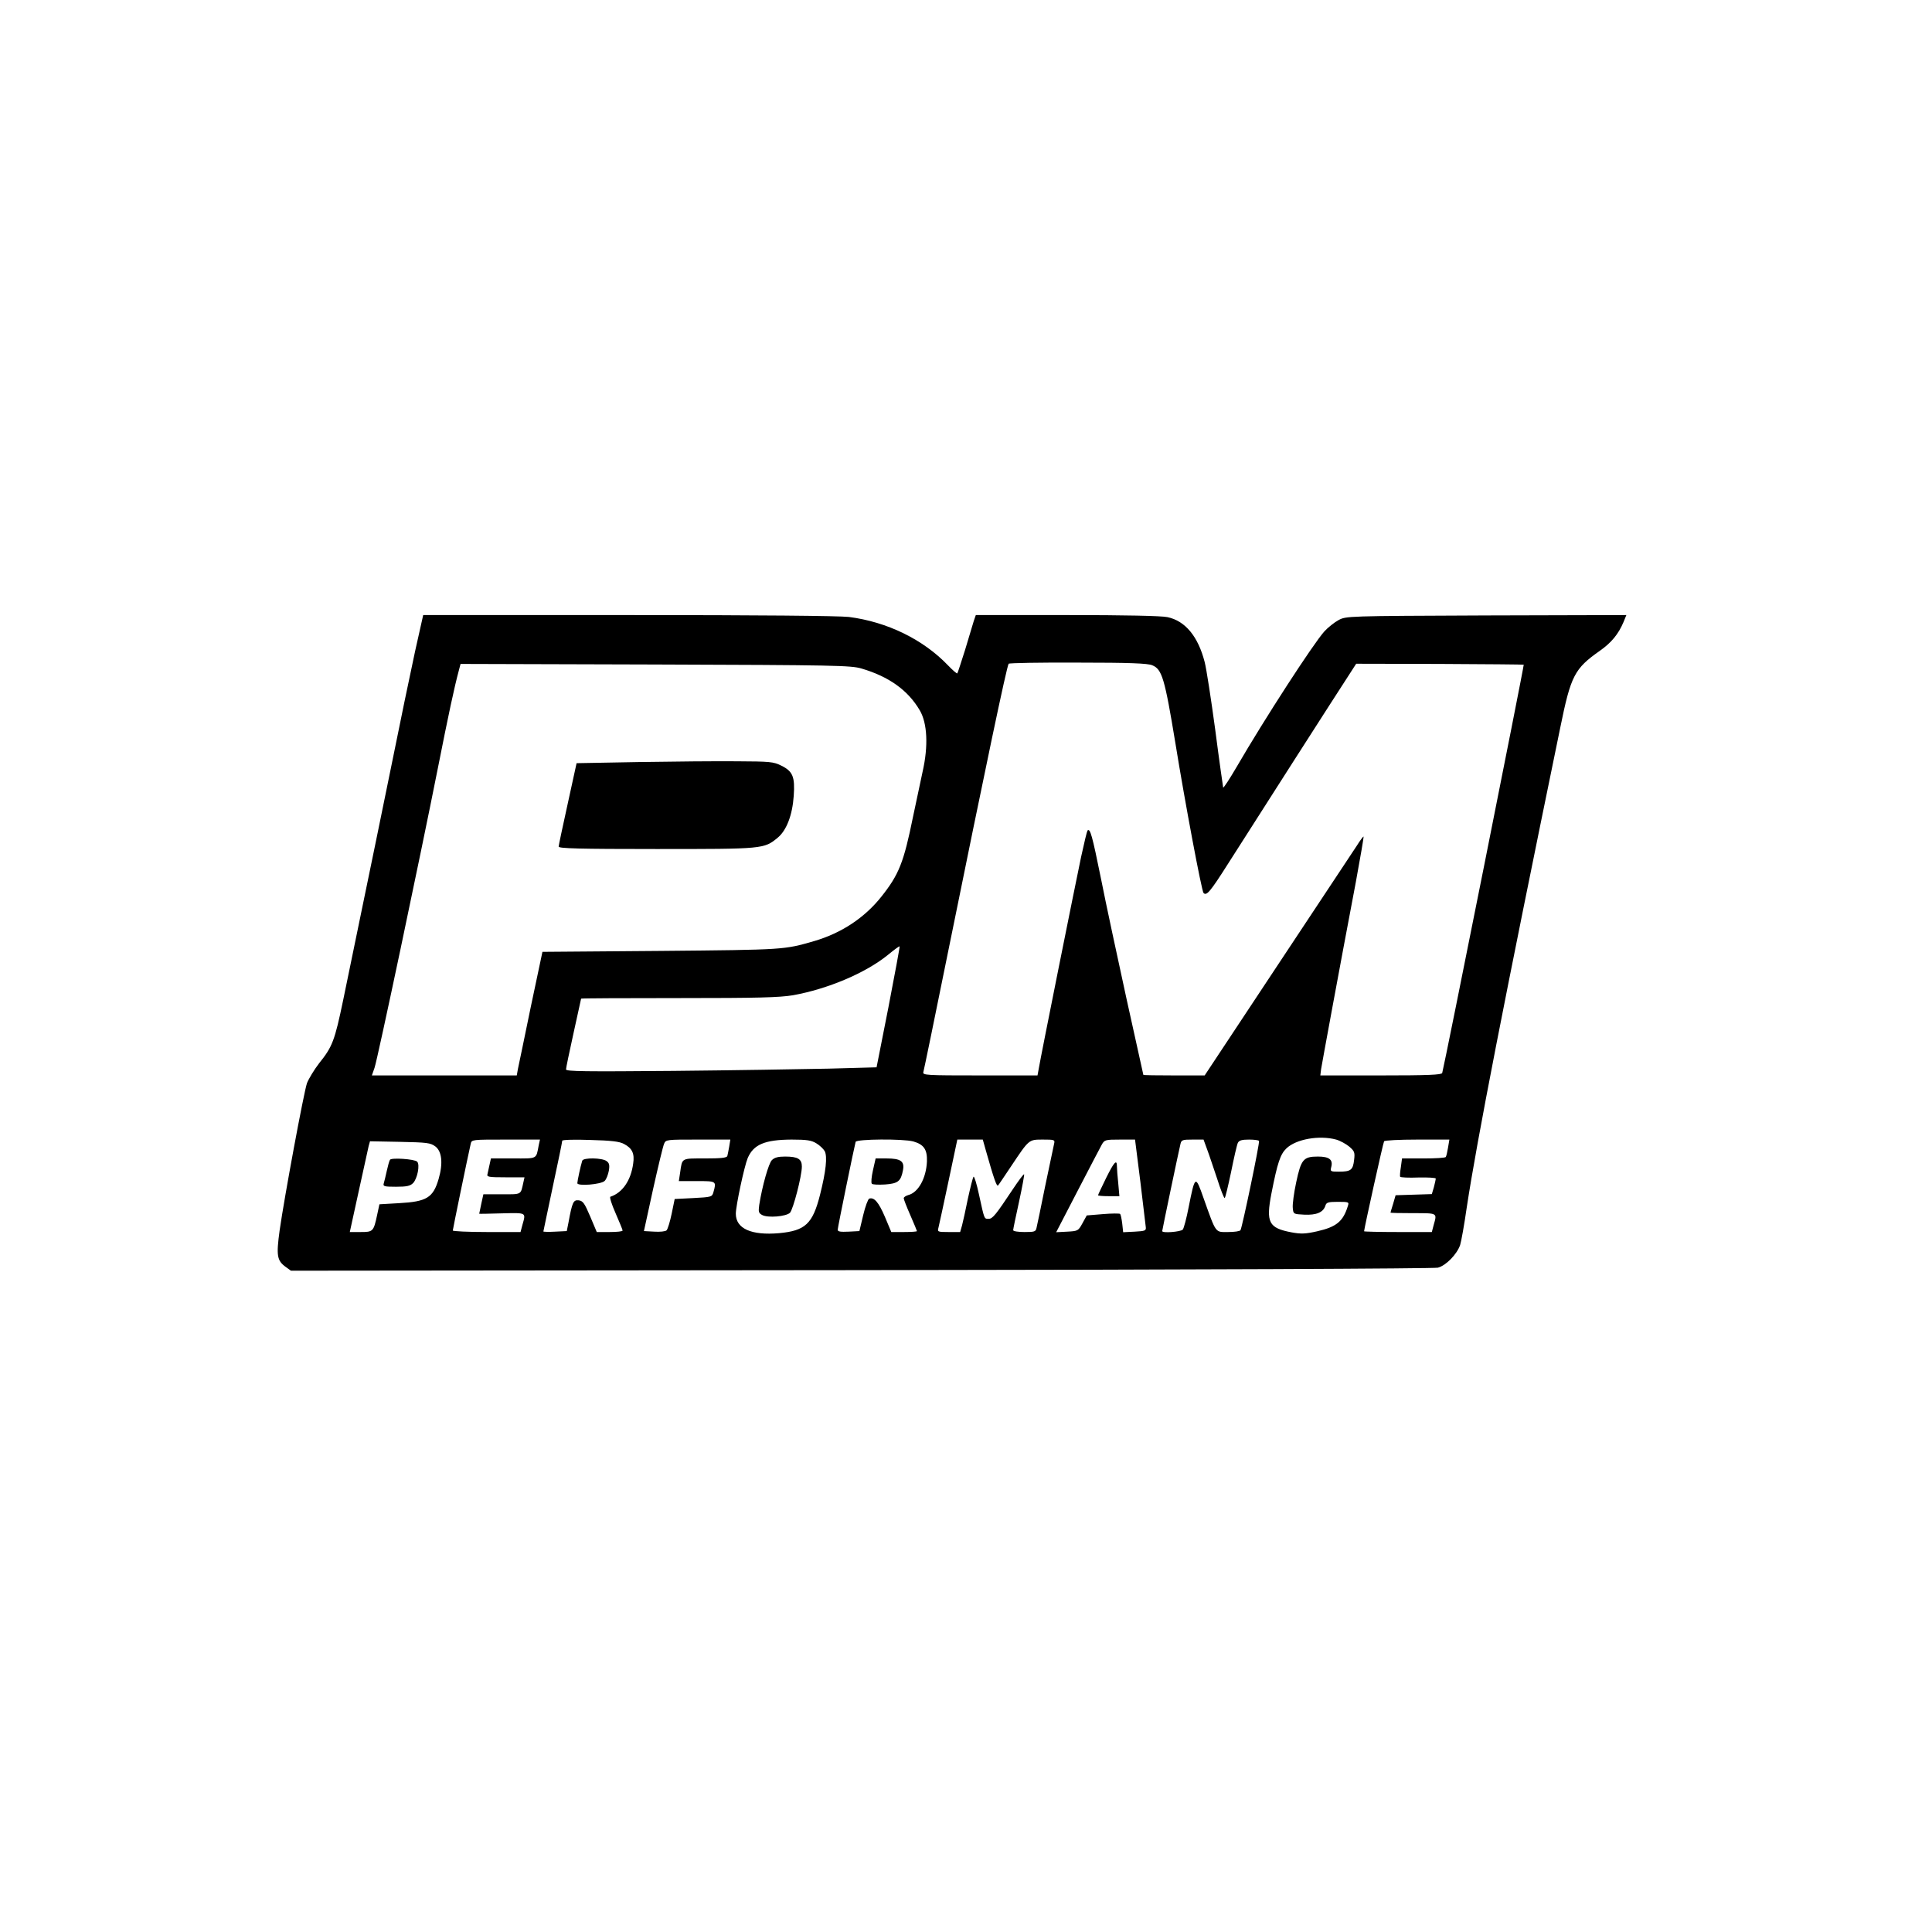 <svg preserveAspectRatio="xMidYMid meet" viewBox="0 0 1024 1024" height="1024pt" width="1024pt" xmlns="http://www.w3.org/2000/svg" version="1.0">
<g stroke="none" fill="#000000" transform="translate(0,1024) scale(0.1,-0.1)">
<path d="M2200 6788 c-23 -106 -82 -389 -130 -628 -49 -239 -116 -568 -150
-730 -33 -162 -79 -383 -101 -490 -45 -216 -57 -248 -128 -336 -26 -34 -55
-82 -64 -105 -17 -50 -120 -605 -145 -781 -18 -132 -14 -159 31 -192 l29 -21
3021 3 c1781 2 3037 8 3058 13 43 11 101 71 118 120 6 19 22 108 35 199 53
350 199 1101 496 2545 56 275 75 311 210 406 61 43 98 88 125 152 l15 37 -742
-2 c-742 -3 -743 -3 -784 -25 -22 -12 -56 -39 -75 -60 -59 -66 -316 -462 -464
-717 -38 -65 -70 -114 -72 -110 -1 5 -21 143 -42 306 -22 163 -47 325 -56 359
-35 136 -103 218 -197 238 -31 7 -230 11 -533 11 l-483 0 -11 -32 c-5 -18 -26
-87 -46 -153 -21 -66 -39 -122 -41 -124 -2 -3 -24 16 -49 42 -132 138 -323
231 -526 257 -53 6 -477 10 -1170 10 l-1086 0 -43 -192z m3907 -74 c52 -21 66
-68 123 -414 51 -315 139 -783 149 -793 16 -16 34 4 128 152 107 169 591 925
643 1004 l38 59 443 -1 c244 -1 444 -3 445 -4 3 -4 -420 -2123 -432 -2164 -3
-10 -76 -13 -325 -13 l-321 0 4 33 c5 31 95 522 184 991 24 131 43 240 41 242
-1 2 -18 -20 -36 -49 -19 -29 -208 -314 -420 -634 l-386 -583 -162 0 c-90 0
-163 1 -163 3 0 1 -40 182 -89 402 -48 220 -110 508 -136 640 -46 227 -57 267
-71 253 -3 -4 -18 -66 -34 -140 -32 -152 -215 -1064 -224 -1120 l-7 -38 -305
0 c-286 0 -305 1 -300 18 3 9 62 296 131 637 201 990 310 1509 321 1527 3 4
168 7 367 6 275 0 370 -4 394 -14z m-1542 -17 c147 -43 248 -116 310 -222 40
-68 46 -189 15 -325 -11 -52 -34 -160 -51 -240 -49 -241 -74 -305 -168 -423
-89 -112 -212 -193 -356 -235 -159 -46 -155 -46 -810 -52 l-630 -5 -62 -293
c-33 -162 -64 -309 -68 -328 l-6 -34 -384 0 -384 0 14 40 c16 45 242 1116 335
1585 58 293 88 432 111 518 l10 38 1032 -3 c952 -3 1037 -5 1092 -21z m144
-1795 l-63 -319 -255 -7 c-141 -3 -511 -9 -823 -12 -467 -4 -568 -3 -568 8 0
7 18 94 40 193 22 99 40 181 40 182 0 2 233 3 518 3 420 0 533 3 605 15 184
33 385 118 502 213 33 27 61 48 63 46 2 -1 -25 -146 -59 -322z m2373 -702 c21
-6 52 -23 69 -37 28 -24 31 -31 26 -71 -6 -53 -17 -62 -80 -62 -46 0 -47 1
-41 25 10 39 -11 55 -71 55 -77 0 -89 -15 -115 -137 -12 -56 -20 -116 -18
-135 3 -33 3 -33 61 -36 64 -3 101 12 112 48 5 17 15 20 66 20 58 0 60 -1 53
-22 -25 -82 -61 -111 -162 -134 -62 -14 -86 -15 -135 -6 -123 23 -138 52 -108
207 32 163 47 207 79 238 52 50 175 71 264 47z m-4227 -32 c-14 -73 -5 -68
-135 -68 l-118 0 -7 -32 c-4 -18 -9 -41 -11 -50 -5 -16 4 -18 96 -18 l100 0
-6 -27 c-15 -67 -7 -63 -114 -63 l-98 0 -11 -50 c-6 -28 -11 -52 -11 -53 0 -1
54 0 120 2 132 3 128 6 109 -61 l-10 -38 -179 0 c-99 0 -180 4 -180 8 0 7 78
385 95 460 5 22 7 22 186 22 l181 0 -7 -32z m452 9 c44 -23 57 -51 49 -104
-12 -90 -57 -155 -121 -176 -5 -2 7 -41 28 -88 20 -46 37 -87 37 -91 0 -5 -31
-8 -69 -8 l-68 0 -35 83 c-30 70 -38 82 -61 85 -28 3 -34 -9 -54 -118 l-9 -45
-62 -3 c-34 -2 -62 -1 -62 1 0 2 23 109 50 238 28 129 50 238 50 243 0 5 66 7
148 4 112 -3 155 -8 179 -21z m558 -14 c-4 -21 -8 -44 -10 -50 -3 -10 -36 -13
-119 -13 -126 0 -120 4 -131 -74 l-7 -46 96 0 c104 0 104 0 87 -60 -7 -24 -11
-25 -106 -30 l-99 -5 -16 -78 c-9 -43 -21 -82 -27 -88 -6 -6 -35 -9 -65 -7
l-55 3 48 220 c27 121 53 230 59 243 9 22 13 22 180 22 l171 0 -6 -37z m462
17 c17 -10 37 -29 44 -41 15 -29 7 -106 -25 -233 -39 -153 -78 -189 -216 -202
-148 -13 -230 24 -230 103 0 42 45 252 63 295 31 72 90 97 232 98 82 0 106 -4
132 -20z m514 10 c56 -16 74 -43 72 -106 -4 -89 -46 -165 -99 -178 -13 -4 -24
-11 -24 -17 0 -6 16 -47 35 -90 19 -44 35 -82 35 -84 0 -3 -31 -5 -68 -5 l-68
0 -34 81 c-33 77 -57 105 -83 96 -6 -2 -21 -41 -32 -88 l-20 -84 -57 -3 c-43
-2 -58 0 -58 10 0 13 88 441 95 466 5 15 252 17 306 2z m384 -47 c43 -152 58
-194 65 -186 4 4 35 51 70 103 95 142 92 140 168 140 61 0 64 -1 59 -22 -3
-13 -24 -113 -47 -223 -22 -110 -43 -210 -46 -222 -4 -21 -10 -23 -64 -23 -33
0 -60 4 -60 10 0 5 14 73 31 150 17 78 29 144 27 146 -3 2 -29 -33 -59 -78
-91 -137 -108 -158 -129 -158 -24 0 -22 -5 -51 128 -12 56 -25 99 -29 95 -4
-4 -17 -57 -30 -116 -12 -59 -26 -124 -31 -142 l-10 -35 -61 0 c-58 0 -60 1
-54 23 3 12 27 122 53 245 l47 222 67 0 68 0 16 -57z m819 -165 c15 -123 28
-232 29 -243 2 -18 -5 -20 -59 -23 l-61 -3 -5 46 c-3 25 -8 48 -11 51 -3 3
-44 3 -91 -1 l-86 -7 -23 -42 c-22 -40 -24 -41 -81 -44 l-58 -3 113 218 c62
120 120 230 128 245 15 27 19 28 97 28 l80 0 28 -222z m354 170 c11 -29 34
-99 53 -155 18 -57 36 -103 40 -103 3 0 18 62 34 138 15 75 31 145 36 155 7
13 22 17 59 17 27 0 51 -3 53 -7 5 -9 -89 -458 -98 -473 -3 -6 -33 -10 -66
-10 -69 0 -62 -11 -130 180 -43 123 -45 122 -79 -49 -11 -57 -25 -110 -31
-118 -11 -12 -109 -20 -109 -8 0 6 88 427 97 463 5 20 11 22 63 22 l59 0 19
-52z m1277 10 c-4 -24 -9 -46 -12 -50 -2 -5 -55 -8 -118 -8 l-114 0 -6 -45
c-4 -24 -6 -48 -4 -52 2 -4 46 -6 97 -4 50 1 92 -1 92 -6 0 -4 -5 -25 -10 -45
l-11 -37 -96 -3 -96 -3 -13 -45 c-8 -25 -14 -46 -14 -47 0 -2 54 -3 120 -3
131 0 127 2 109 -62 l-10 -38 -179 0 c-99 0 -180 2 -180 4 0 13 101 470 106
477 3 5 82 9 175 9 l171 0 -7 -42z m-5368 6 c35 -26 42 -89 18 -172 -29 -100
-63 -121 -210 -129 l-104 -6 -12 -56 c-19 -89 -22 -91 -88 -91 l-57 0 47 215
c26 119 50 227 53 241 l7 25 159 -3 c143 -3 161 -5 187 -24z"></path>
<path d="M3386 6201 l-330 -6 -47 -215 c-26 -118 -48 -221 -48 -227 -1 -10
109 -13 517 -13 569 0 571 0 644 60 47 39 78 120 85 222 7 101 -5 130 -66 160
-42 21 -60 22 -236 23 -104 1 -338 -1 -519 -4z"></path>
<path d="M3086 4088 c-9 -28 -26 -108 -26 -119 0 -17 126 -7 145 12 9 9 18 33
22 54 5 30 2 41 -12 51 -24 18 -124 19 -129 2z"></path>
<path d="M4091 4091 c-17 -17 -51 -136 -67 -238 -5 -36 -3 -43 16 -53 30 -16
126 -8 147 12 17 18 63 195 63 245 0 40 -21 53 -89 53 -37 0 -56 -5 -70 -19z"></path>
<path d="M4627 4038 c-8 -35 -11 -67 -6 -72 4 -5 35 -6 70 -4 69 5 84 17 95
76 9 47 -12 62 -87 62 l-58 0 -14 -62z"></path>
<path d="M5862 3995 c-23 -47 -42 -87 -42 -90 0 -3 25 -5 56 -5 l57 0 -6 68
c-4 37 -7 77 -7 90 0 40 -15 24 -58 -63z"></path>
<path d="M2067 4093 c-4 -6 -11 -32 -17 -59 -6 -27 -13 -57 -16 -66 -5 -16 3
-18 65 -18 56 0 75 4 90 19 23 23 38 98 22 114 -14 14 -137 22 -144 10z"></path>
</g>
</svg>
